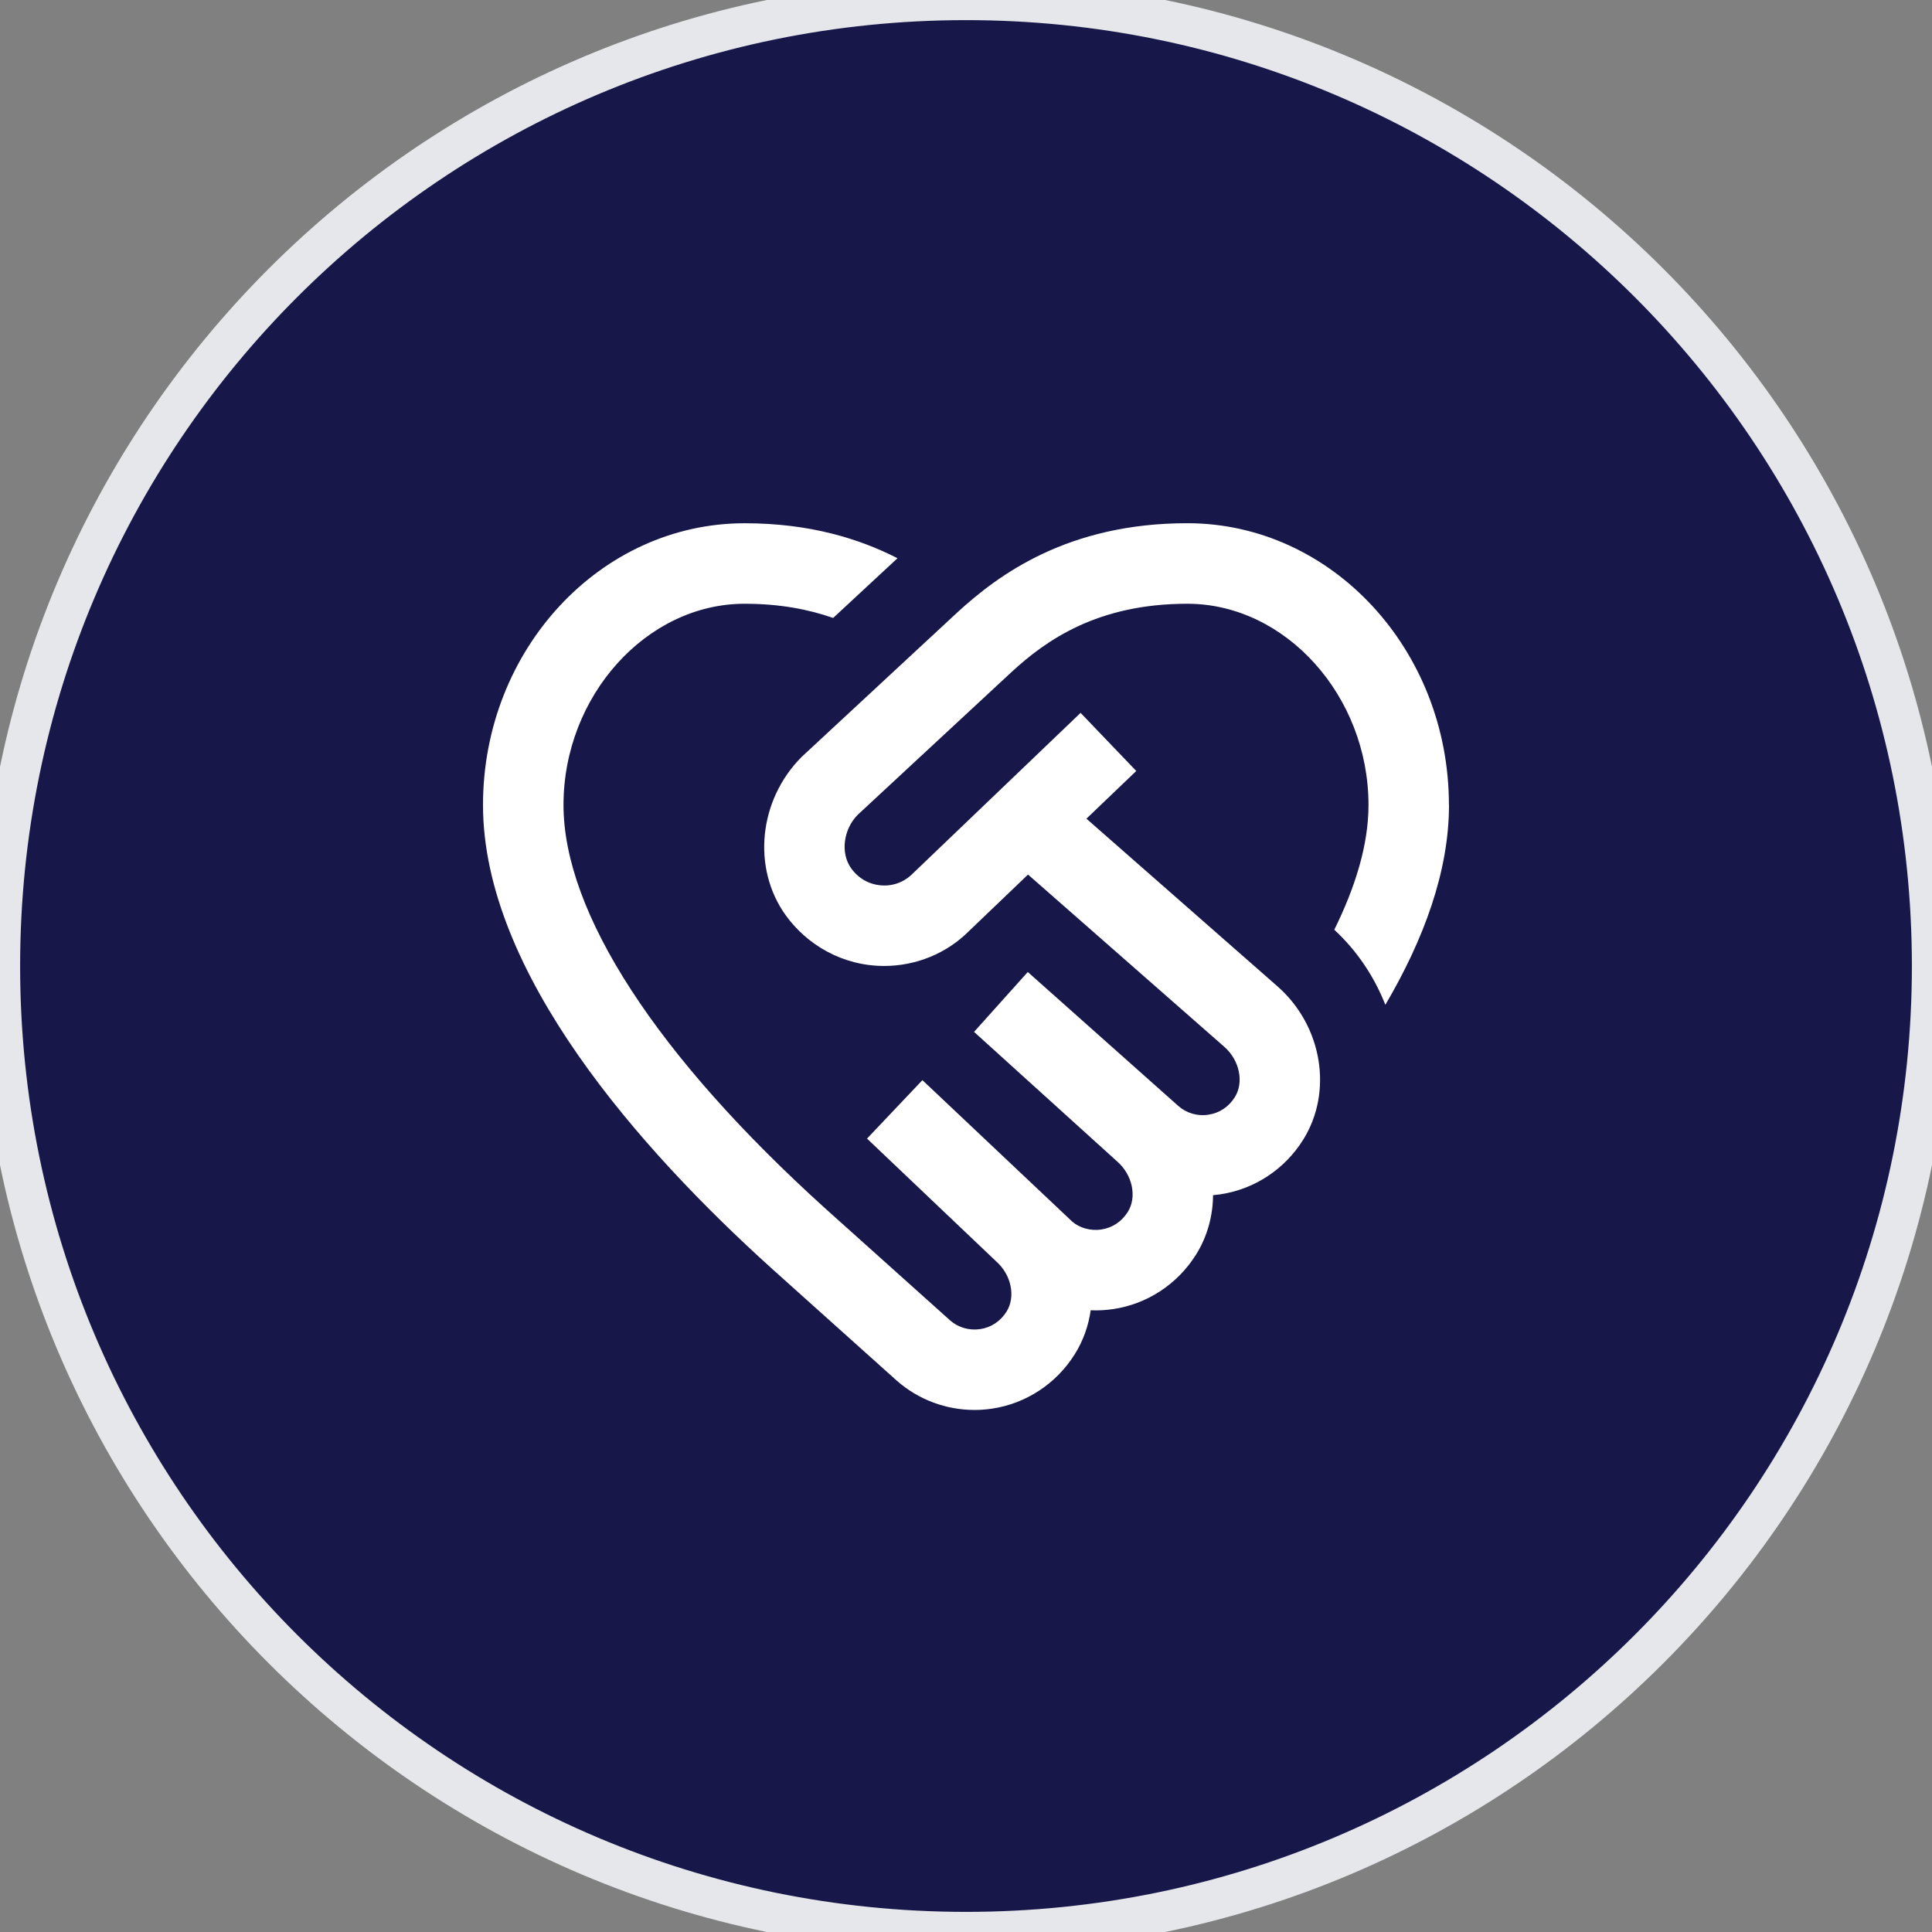 <svg width="48" height="48" viewBox="0 0 48 48" fill="none" xmlns="http://www.w3.org/2000/svg">
<rect x="0" y="0" width="48" height="48" fill="#808080" stroke="none"/>
<path d="M24 0C37.255 0 48 10.745 48 24C48 37.255 37.255 48 24 48C10.745 48 0 37.255 0 24C0 10.745 10.745 0 24 0Z" fill="#171749"/>
<path d="M24 0C37.255 0 48 10.745 48 24C48 37.255 37.255 48 24 48C10.745 48 0 37.255 0 24C0 10.745 10.745 0 24 0Z" stroke="#E5E7EB"/>
<path d="M36 20C36 21.648 35.374 23.339 34.419 24.964C34.145 24.271 33.723 23.629 33.15 23.099C33.674 22.037 34 20.988 34 20C34 17.29 31.939 15 29.5 15C27.265 15 25.992 15.905 25.134 16.694L21.31 20.243C20.957 20.597 20.873 21.192 21.147 21.573C21.326 21.822 21.589 21.972 21.886 21.996C22.181 22.023 22.467 21.915 22.674 21.706L26.847 17.711L28.23 19.155L26.992 20.34L31.739 24.506C32.851 25.482 33.125 27.121 32.376 28.318C31.915 29.054 31.162 29.549 30.311 29.674C30.253 29.682 30.196 29.689 30.138 29.694C30.134 30.209 29.997 30.719 29.716 31.169C29.255 31.905 28.502 32.4 27.651 32.525C27.466 32.551 27.282 32.562 27.098 32.553C27.044 32.935 26.914 33.307 26.703 33.644C26.242 34.38 25.489 34.874 24.638 34.999C24.495 35.02 24.352 35.03 24.211 35.03C23.504 35.03 22.818 34.775 22.28 34.302L19.176 31.518C15.901 28.56 12 24.161 12 20C12 16.14 14.916 13 18.5 13C20.103 13 21.333 13.376 22.298 13.869L20.699 15.353C20.089 15.139 19.369 15 18.5 15C16.061 15 14 17.29 14 20C14 22.674 16.313 26.237 20.515 30.034L23.609 32.808C23.806 32.981 24.079 33.061 24.349 33.022C24.623 32.982 24.858 32.827 25.009 32.584C25.239 32.215 25.125 31.667 24.748 31.337L21.541 28.288L22.917 26.836L26.639 30.35C26.818 30.506 27.095 30.588 27.361 30.546C27.635 30.506 27.87 30.35 28.021 30.108C28.251 29.739 28.137 29.191 27.76 28.86L24.2 25.637L25.535 24.149L29.277 27.479C29.477 27.655 29.751 27.737 30.02 27.695C30.294 27.655 30.529 27.499 30.68 27.257C30.91 26.888 30.796 26.34 30.419 26.009L25.541 21.728L24.071 23.135C23.52 23.687 22.759 23.999 21.967 23.999C20.921 23.999 20.042 23.463 19.522 22.741C18.677 21.567 18.848 19.874 19.92 18.802L23.775 15.224C24.817 14.267 26.539 12.999 29.498 12.999C33.082 12.999 35.998 16.139 35.998 19.999L36 20Z" fill="white"/>
</svg>
